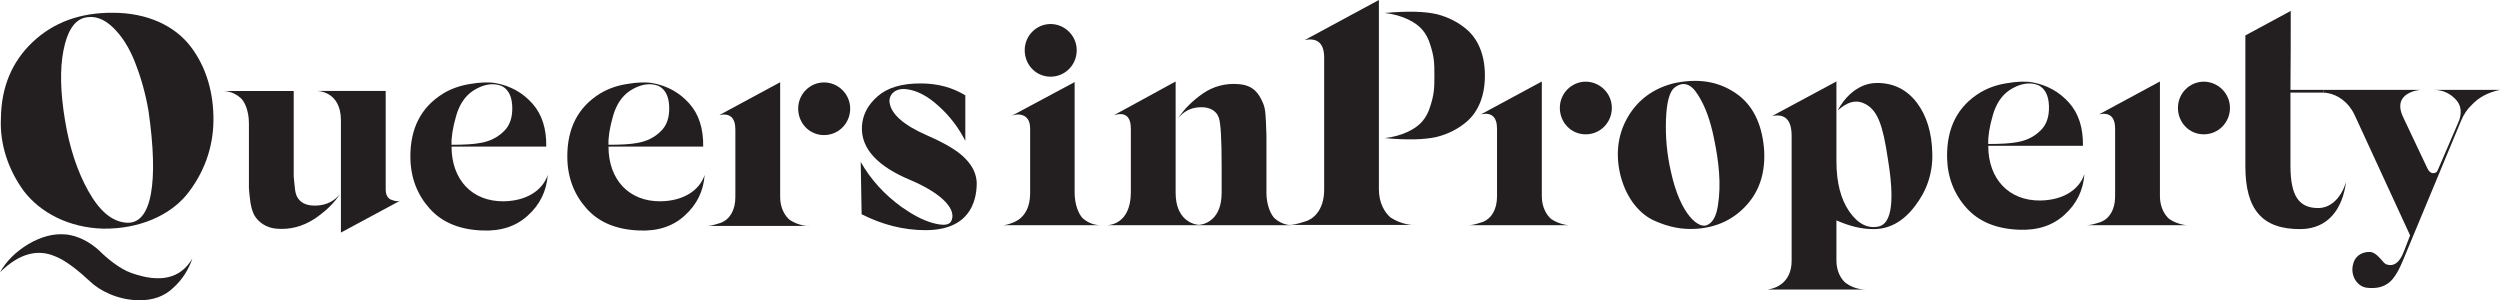 <?xml version="1.0" encoding="UTF-8"?>
<svg xmlns="http://www.w3.org/2000/svg" width="1682" height="202" viewBox="0 0 1682 202" fill="none">
  <path d="M91.017 42.376C87.171 32.468 82.319 24.581 76.047 18.51C69.775 12.44 63.309 10.208 56.429 12.034C49.751 14.055 45.103 21.343 42.668 34.092C40.242 46.629 40.648 62.201 43.682 80.615C46.717 99.231 51.974 115.209 59.455 128.567C66.935 141.916 75.227 149.001 84.736 149.804C102.334 151.427 106.78 122.091 99.9 74.553C97.879 62.819 94.845 52.099 90.999 42.376M128.233 31.259C138.748 45.014 143.811 62.413 143.608 81.224C143.406 99.637 137.134 116.63 125.604 130.993C114.075 144.951 93.848 154.048 69.581 153.845C46.32 153.236 27.31 143.125 16.187 128.761C5.46 114.203 -0.203 96.796 0.609 79.803C0.812 58.566 8.089 41.37 22.044 28.224C35.999 15.069 54.003 8.399 76.047 8.593C99.308 8.593 117.709 17.496 128.233 31.259ZM66.547 168.411C72.007 173.881 80.705 180.957 88.185 183.587C107.803 190.663 121.555 187.433 129.45 173.881C126.822 181.566 122.57 188.245 116.501 193.698C110.635 199.362 102.749 202.194 93.037 202C79.487 201.797 67.147 195.727 60.469 189.251C53.8 182.987 44.088 174.887 36.608 172.258C25.484 167.6 13.143 170.238 0 183.181C4.252 175.69 10.718 169.223 19.212 164.159C27.91 159.103 35.999 157.083 43.691 157.691C52.592 158.291 61.087 163.356 66.547 168.411Z" fill="#231F20"></path>
  <path d="M229.366 80.615C229.163 61.398 213.991 61.001 212.174 61.195H259.499V127.349C259.499 130.993 260.708 133.42 263.345 134.425C265.974 135.44 267.791 135.643 269.211 135.034L229.366 156.474V80.606V80.615ZM213.594 138.272C219.866 137.866 224.92 135.237 228.766 130.587C224.92 136.455 219.257 142.119 211.371 147.377C203.485 152.433 194.99 154.656 185.887 153.853C178.803 153.245 173.749 149.204 171.323 145.163C170.115 143.134 169.1 140.107 168.492 136.261C167.883 132.22 167.68 128.982 167.477 126.547V83.05C167.477 74.959 164.848 68.483 161.814 65.854C156.557 61.204 151.096 61.204 149.879 61.204H197.61V118.65C198.422 125.938 198.219 130.385 200.645 133.623C203.07 137.055 207.322 138.678 213.585 138.272" fill="#231F20"></path>
  <path d="M306.836 78.189C304.613 85.873 303.598 92.341 303.801 97.405C312.499 97.405 318.771 97.008 323.014 96.196C329.286 95.181 334.746 92.561 338.989 88.308C343.038 84.462 344.855 79 344.652 71.915C344.449 64.84 342.023 59.978 337.366 57.764C331.5 55.531 325.034 56.749 318.356 61.002C312.896 64.637 309.05 70.301 306.827 78.197M368.531 117.636C367.719 128.558 363.273 137.664 355.184 144.951C347.298 152.239 336.978 155.671 324.24 155.062C309.067 154.454 297.335 149.592 289.043 140.293C280.752 130.994 276.297 119.656 276.094 106.104C275.891 86.473 283.177 72.118 298.341 62.81C303.395 59.775 309.464 57.552 316.142 56.537C323.014 55.32 328.889 55.117 333.537 55.928C343.443 57.746 351.735 62.404 358.21 69.683C364.685 76.962 367.719 86.676 367.516 98.614H303.81C303.81 121.068 317.765 135.634 338.795 135.431C354.17 135.229 365.091 128.144 368.531 117.627" fill="#231F20"></path>
  <path d="M412.426 78.189C410.203 85.873 409.188 92.341 409.391 97.405C418.089 97.405 424.361 97.008 428.604 96.196C434.875 95.181 440.336 92.561 444.579 88.308C448.628 84.462 450.445 79 450.242 71.915C450.039 64.84 447.613 59.978 442.956 57.764C437.098 55.531 430.624 56.749 423.946 61.002C418.486 64.637 414.64 70.301 412.417 78.197M474.112 117.636C473.3 128.558 468.854 137.664 460.765 144.951C452.879 152.239 442.559 155.671 429.821 155.062C414.648 154.454 402.916 149.592 394.633 140.293C386.341 130.994 381.887 119.656 381.684 106.104C381.481 86.473 388.767 72.118 403.931 62.81C408.985 59.775 415.054 57.552 421.732 56.537C428.612 55.32 434.478 55.117 439.127 55.928C449.033 57.746 457.334 62.404 463.8 69.683C470.275 76.962 473.309 86.676 473.106 98.614H409.4C409.4 121.068 423.355 135.634 444.385 135.431C459.76 135.229 470.68 128.144 474.121 117.627" fill="#231F20"></path>
  <path d="M524.884 132.608C524.884 139.887 528.121 145.348 531.359 147.986C537.225 151.824 543.497 152.239 544.705 152.027H475.133C477.559 152.027 479.782 151.621 485.242 149.804C490.905 147.572 494.751 141.51 494.751 132.608V87.091C494.751 79.203 491.108 75.965 484.033 77.386L524.893 55.328V132.608H524.884Z" fill="#231F20"></path>
  <path d="M622.781 154.859C608.014 154.859 593.654 151.216 579.699 144.14L579.09 108.936C585.767 120.671 594.871 130.782 606.594 139.278C614.075 144.537 620.955 148.181 627.421 149.998C634.099 151.816 638.139 151.621 639.762 149.195C644.005 141.907 635.519 130.994 612.857 121.28C590.407 111.971 579.284 100.034 579.893 85.264C580.298 77.377 583.739 70.698 590.407 64.831C597.085 58.964 606.594 56.131 619.332 56.131C630.658 56.131 640.573 58.761 649.262 64.019L649.465 64.222V94.767C645.01 86.067 639.144 78.18 631.664 71.501C624.184 64.619 616.897 60.772 609.62 59.969C602.131 59.158 597.888 63.816 598.496 68.872C599.511 76.759 608.006 84.241 623.778 91.123C636.322 96.584 645.019 101.843 649.668 106.898C654.52 111.954 656.945 117.212 657.148 123.079C657.148 136.834 651.282 154.842 622.763 154.842" fill="#231F20"></path>
  <path d="M723.009 129.661C723.009 137.761 725.841 144.228 728.469 146.857C733.727 151.515 739.39 151.515 740.607 151.515H673.258C674.872 151.515 676.495 151.71 680.738 150.095C686.604 148.074 693.079 142.816 693.079 129.661V86.376C693.079 75.647 683.773 76.265 680.332 78.082L723.009 55.222V129.661Z" fill="#231F20"></path>
  <path d="M852.053 129.661C852.053 137.761 854.884 144.228 857.513 146.857C862.77 151.516 868.231 151.516 869.448 151.516H743.641C745.458 151.71 760.63 151.516 760.833 129.67V86.579C760.833 78.285 756.987 75.251 749.507 77.474L790.966 54.817V129.661C790.966 147.263 801.887 150.907 806.544 151.304C811.396 150.907 821.92 147.263 821.92 129.661V111.857C821.92 93.849 821.311 83.129 820.102 79.485C819.697 78.48 819.291 77.465 818.885 76.856C816.459 73.424 812.419 71.801 806.553 72.198C800.89 72.604 796.241 75.03 792.598 79.688C796.444 73.618 801.904 68.157 808.988 63.101C816.265 58.046 824.566 55.822 833.66 56.634C843.373 57.437 847.007 62.898 849.838 69.577C850.65 71.395 851.259 74.227 851.462 77.668C851.664 81.109 851.867 83.941 851.867 86.164C852.07 88.185 852.07 91.22 852.07 95.472V129.661H852.053Z" fill="#231F20"></path>
  <path d="M1142.3 63.71C1137.66 56.219 1132.4 54.605 1126.73 58.858C1123.29 61.487 1121.27 68.775 1120.87 80.509C1120.46 92.04 1121.48 103.563 1124.11 115.103C1130.58 145.242 1143.52 154.745 1149.18 151.11C1152.62 149.283 1154.85 145.04 1155.86 137.955C1158.08 123.997 1156.47 108.822 1153.23 93.452C1150.81 81.109 1147.16 71.201 1142.31 63.719M1112.17 148.075C1101.86 143.019 1093.16 131.69 1089.72 115.703C1086.89 101.746 1088.91 89.208 1095.59 78.074C1102.47 66.745 1112.58 59.466 1126.13 56.025C1142.11 52.584 1155.66 54.605 1167.19 62.298C1178.72 69.789 1185.19 82.326 1186.81 99.522C1188.02 114.689 1184.38 127.438 1175.68 137.355C1166.99 147.263 1155.66 152.927 1141.3 153.942C1131.79 154.542 1122.69 152.927 1112.17 148.075Z" fill="#231F20"></path>
  <path d="M1288.14 138.96C1280.25 149.274 1270.74 154.339 1260.02 154.127C1252.34 154.127 1244.25 152.106 1235.55 148.268V175.372C1235.55 182.66 1238.79 188.113 1242.03 190.539C1247.9 194.792 1254.17 194.792 1255.38 194.792H1189.23L1190.25 194.589C1194.49 193.98 1205.41 190.345 1205.41 175.372V91.423C1205.41 79.891 1200.36 76.45 1192.27 78.065L1235.55 54.799V108.407C1235.55 122.567 1238.39 133.896 1244.25 142.392C1250.12 150.686 1256.8 154.118 1264.28 152.309C1272.77 150.086 1274.79 134.911 1270.14 106.792C1266.9 84.947 1263.47 74.024 1254.56 69.771C1245.47 65.113 1237.78 73.415 1236.56 74.218C1236.76 73.415 1245.66 55.813 1262.86 55.813C1273.98 55.813 1282.88 60.26 1289.55 68.96C1296.23 77.659 1299.86 89.393 1300.07 103.748C1300.28 116.903 1296.23 128.638 1288.14 138.952" fill="#231F20"></path>
  <path d="M1340.73 77.668C1338.49 85.353 1337.49 91.829 1337.69 96.884C1346.39 96.884 1352.66 96.478 1356.9 95.675C1363.18 94.669 1368.64 92.04 1372.88 87.788C1376.93 83.941 1378.75 78.48 1378.54 71.395C1378.34 64.319 1375.91 59.457 1371.26 57.234C1365.39 55.011 1358.92 56.219 1352.25 60.472C1346.79 64.107 1342.94 69.78 1340.72 77.668M1402.41 117.115C1401.6 128.038 1397.16 137.143 1389.07 144.431C1381.18 151.709 1370.86 155.15 1358.12 154.542C1342.95 153.933 1331.22 149.08 1322.93 139.772C1314.64 130.464 1310.19 119.135 1309.98 105.583C1309.78 85.953 1317.06 71.598 1332.23 62.289C1337.29 59.255 1343.35 57.031 1350.03 56.017C1356.91 54.799 1362.78 54.596 1367.43 55.408C1377.33 57.225 1385.63 61.875 1392.1 69.154C1398.58 76.441 1401.61 86.147 1401.4 98.084H1337.69C1337.69 120.538 1351.65 135.105 1372.68 134.902C1388.05 134.699 1398.97 127.614 1402.41 117.097" fill="#231F20"></path>
  <path d="M537.016 73.062C537.016 63.207 544.981 55.452 554.411 55.452C563.841 55.452 572.009 63.207 572.009 73.062C572.009 82.918 564.255 90.885 554.411 90.885C544.567 90.885 537.016 82.909 537.016 73.062Z" fill="#231F20"></path>
  <path d="M1037.33 132.105C1037.33 139.393 1040.57 144.845 1043.81 147.483C1049.67 151.321 1055.95 151.727 1057.15 151.524H987.582C990.008 151.524 992.24 151.118 997.7 149.301C1003.36 147.069 1007.2 141.007 1007.2 132.105V86.588C1007.2 78.7 1003.56 75.462 996.483 76.874L1037.34 54.817V132.096L1037.33 132.105Z" fill="#231F20"></path>
  <path d="M1049.46 72.559C1049.46 62.704 1057.43 54.949 1066.86 54.949C1076.29 54.949 1084.45 62.704 1084.45 72.559C1084.45 82.415 1076.7 90.373 1066.86 90.373C1057.01 90.373 1049.46 82.406 1049.46 72.559Z" fill="#231F20"></path>
  <path d="M1453.2 132.105C1453.2 139.393 1456.43 144.845 1459.67 147.483C1465.54 151.321 1471.81 151.727 1473.02 151.524H1403.45C1405.87 151.524 1408.09 151.118 1413.55 149.301C1419.22 147.069 1423.05 141.007 1423.05 132.105V86.588C1423.05 78.7 1419.41 75.462 1412.34 76.874L1453.2 54.817V132.096V132.105Z" fill="#231F20"></path>
  <path d="M1465.32 72.559C1465.32 62.704 1473.28 54.949 1482.71 54.949C1492.14 54.949 1500.32 62.704 1500.32 72.559C1500.32 82.415 1492.56 90.373 1482.71 90.373C1472.86 90.373 1465.32 82.406 1465.32 72.559Z" fill="#231F20"></path>
  <path d="M1510.68 23.839L1541.21 7.332C1541.21 20.478 1541.21 46.311 1541.02 60.472H1563.06V62.289H1541.02V112.262C1541.21 130.87 1546.07 139.772 1559.22 139.975C1568.12 140.178 1575.2 133.102 1578.43 122.382C1576.01 140.787 1566.29 153.933 1547.89 154.136C1522.2 154.339 1510.68 141.193 1510.68 111.857V23.839Z" fill="#231F20"></path>
  <path d="M1563.06 60.472H1628.39C1628.39 60.472 1608.77 61.893 1616.86 78.877L1633.05 113.065C1634.06 115.298 1635.48 116.506 1636.89 116.506C1638.3 116.506 1639.12 116.1 1639.72 115.298L1640.73 113.065L1653.88 82.521L1654.69 80.5C1656.5 74.633 1655.49 69.974 1651.65 66.331C1648.02 62.696 1643.56 60.666 1638.1 60.472H1682C1674.11 62.087 1667.64 65.528 1662.99 70.583C1659.95 73.415 1657.53 77.05 1655.7 81.506L1623.13 159.791L1616.47 175.77C1613.03 184.072 1609.38 189.322 1605.55 191.351C1601.9 193.574 1597.46 194.183 1592.2 193.574C1585.52 192.568 1581.28 185.078 1583.1 178.002C1584.11 172.938 1588.35 169.302 1594.62 169.505C1596.85 169.708 1598.87 171.129 1601.1 173.555C1603.32 176.184 1604.73 177.596 1605.34 177.799C1610.4 179.625 1614.45 176.784 1617.28 169.302L1621.52 158.38L1584.51 78.065C1579.85 67.751 1572.12 64.019 1567.35 62.916C1565.12 62.396 1564.4 62.29 1563.06 62.29" fill="#231F20"></path>
  <path d="M689.426 33.774C689.426 23.919 697.391 16.164 706.821 16.164C716.251 16.164 724.419 23.919 724.419 33.774C724.419 43.629 716.666 51.587 706.821 51.587C696.977 51.587 689.426 43.62 689.426 33.774Z" fill="#231F20"></path>
  <path d="M965.062 50.82C965.062 41.926 964.859 38.053 962.23 29.963C961.022 25.922 959.196 22.675 956.973 20.055C952.73 14.999 943.829 10.146 931.691 8.726C947.27 7.314 958.799 7.711 966.676 9.538C974.562 11.558 981.24 14.999 987.106 20.055C994.189 26.319 999.041 36.43 999.041 50.82C999.041 65.21 994.189 75.321 987.106 81.594C981.24 86.65 974.571 90.091 966.676 92.111C958.79 93.937 947.261 94.343 931.691 92.923C943.829 91.511 952.73 86.65 956.973 81.594C959.196 78.965 961.022 75.727 962.23 71.677C964.859 63.587 965.062 59.722 965.062 50.82Z" fill="#231F20"></path>
  <path d="M927.73 127.597C927.73 136.499 931.691 143.178 935.643 146.389C942.805 151.083 950.471 151.577 951.953 151.33H866.926C869.89 151.33 872.615 150.836 879.284 148.613C886.2 145.895 890.893 138.484 890.893 127.597V38.821C890.893 29.177 886.447 25.225 877.793 26.954L927.721 0V127.588L927.73 127.597Z" fill="#231F20"></path>
</svg>
